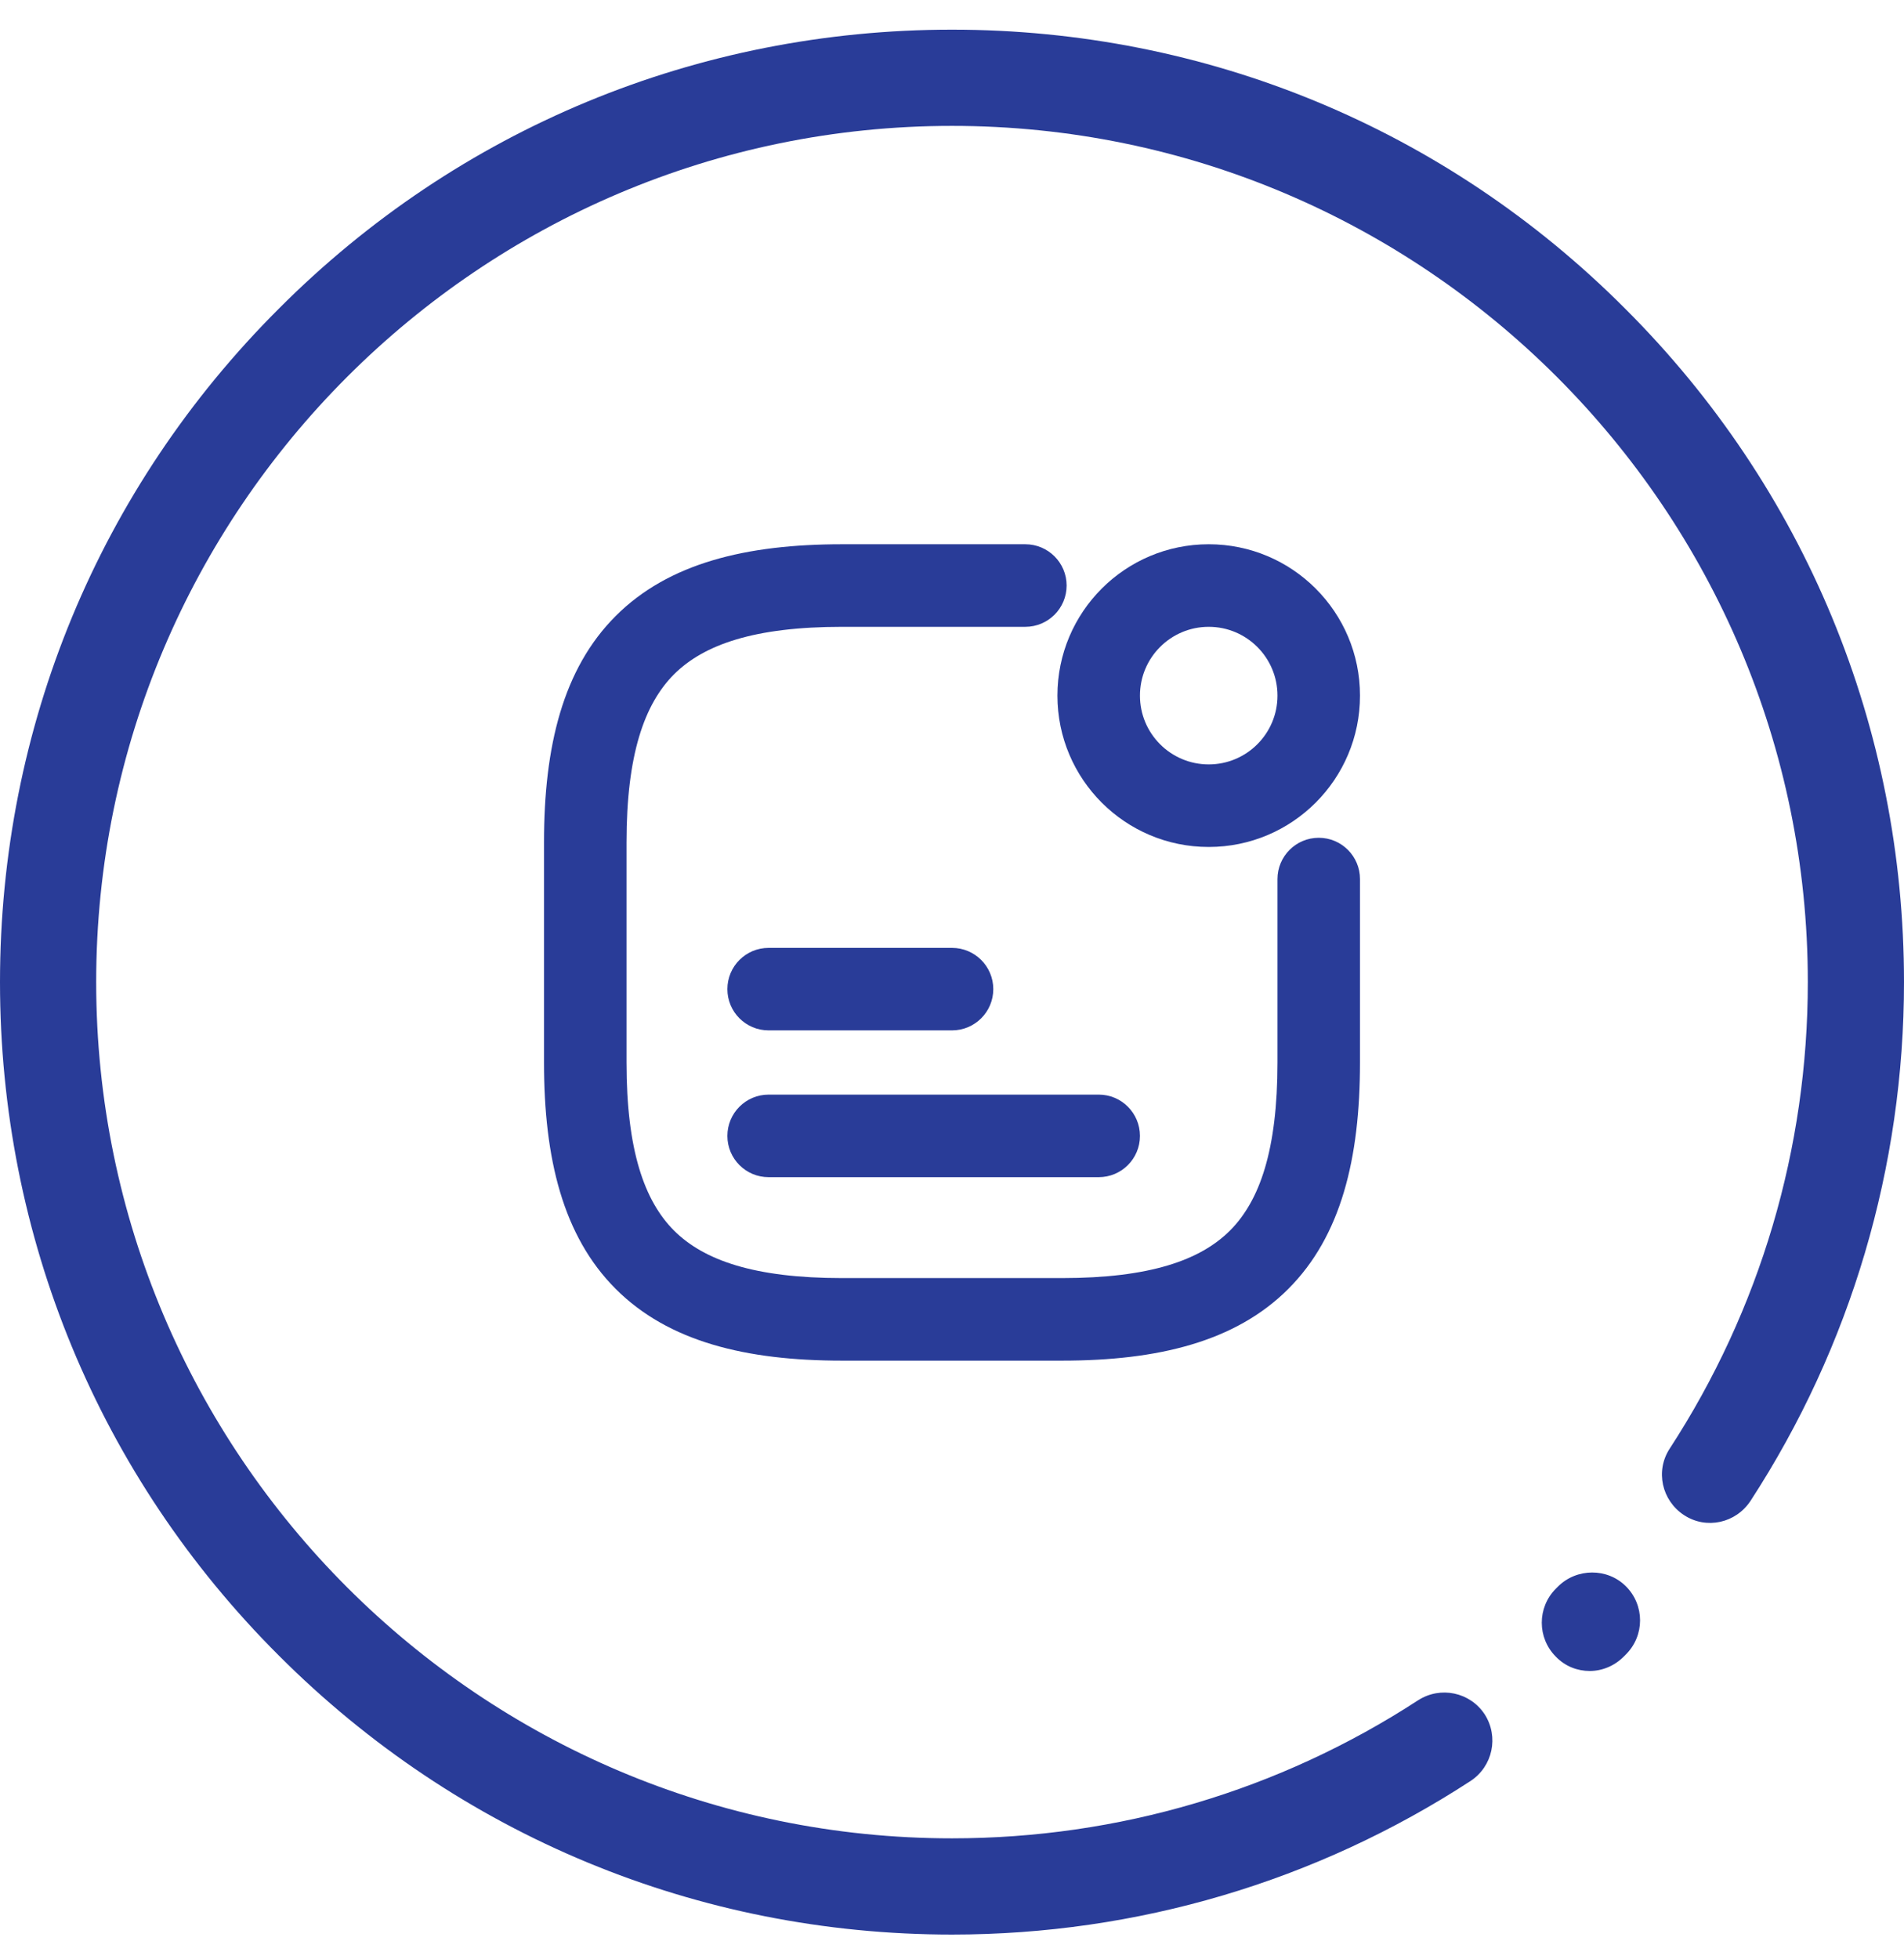 <svg width="35" height="36" viewBox="0 0 35 36" fill="none" xmlns="http://www.w3.org/2000/svg">
<path fill-rule="evenodd" clip-rule="evenodd" d="M22.219 11.517C21.521 11.517 20.955 12.083 20.955 12.781C20.955 13.479 21.521 14.045 22.219 14.045C22.917 14.045 23.483 13.479 23.483 12.781C23.483 12.083 22.917 11.517 22.219 11.517ZM19.438 12.781C19.438 11.245 20.683 10 22.219 10C23.755 10 25 11.245 25 12.781C25 14.317 23.755 15.562 22.219 15.562C20.683 15.562 19.438 14.317 19.438 12.781Z" fill="#293c98"/>
<path fill-rule="evenodd" clip-rule="evenodd" d="M13.371 18.174C13.371 17.755 13.71 17.416 14.129 17.416H17.5C17.919 17.416 18.259 17.755 18.259 18.174C18.259 18.593 17.919 18.932 17.5 18.932H14.129C13.71 18.932 13.371 18.593 13.371 18.174Z" fill="#293c98"/>
<path fill-rule="evenodd" clip-rule="evenodd" d="M13.371 20.871C13.371 20.452 13.71 20.112 14.129 20.112H20.197C20.616 20.112 20.955 20.452 20.955 20.871C20.955 21.29 20.616 21.629 20.197 21.629H14.129C13.71 21.629 13.371 21.29 13.371 20.871Z" fill="#293c98"/>
<path fill-rule="evenodd" clip-rule="evenodd" d="M11.318 11.318C12.288 10.347 13.717 10 15.477 10H18.848C19.267 10 19.607 10.34 19.607 10.758C19.607 11.177 19.267 11.517 18.848 11.517H15.477C13.867 11.517 12.937 11.844 12.39 12.39C11.844 12.937 11.517 13.867 11.517 15.477V19.523C11.517 21.133 11.844 22.063 12.39 22.61C12.937 23.156 13.867 23.483 15.477 23.483H19.523C21.133 23.483 22.063 23.156 22.61 22.61C23.156 22.063 23.483 21.133 23.483 19.523V16.152C23.483 15.733 23.823 15.393 24.242 15.393C24.66 15.393 25 15.733 25 16.152V19.523C25 21.283 24.653 22.712 23.682 23.682C22.712 24.653 21.283 25 19.523 25H15.477C13.717 25 12.288 24.653 11.318 23.682C10.347 22.712 10 21.283 10 19.523V15.477C10 13.717 10.347 12.288 11.318 11.318Z" fill="#293c98"/>
<path d="M29.888 29.146C30.235 29.493 30.235 30.051 29.888 30.398L29.846 30.44C29.676 30.61 29.45 30.702 29.223 30.702C28.997 30.702 28.771 30.617 28.601 30.44C28.255 30.094 28.255 29.535 28.601 29.189L28.637 29.153C28.983 28.807 29.549 28.807 29.888 29.146Z" fill="#293c98"/>
<path d="M29.874 5.671C26.572 2.362 22.174 0.545 17.5 0.545C12.826 0.545 8.428 2.362 5.126 5.671C1.817 8.973 0 13.371 0 18.045C0 22.719 1.817 27.117 5.126 30.419C8.428 33.721 12.826 35.545 17.5 35.545C20.901 35.545 24.196 34.569 27.031 32.724C27.441 32.455 27.555 31.911 27.293 31.5C27.024 31.09 26.48 30.977 26.07 31.239C23.517 32.901 20.555 33.777 17.5 33.777C8.824 33.777 1.768 26.721 1.768 18.045C1.768 9.369 8.824 2.313 17.5 2.313C26.176 2.313 33.232 9.369 33.232 18.045C33.232 21.099 32.356 24.062 30.694 26.615C30.425 27.025 30.546 27.569 30.956 27.838C31.366 28.107 31.91 27.986 32.179 27.576C34.024 24.741 35 21.439 35 18.045C35 13.371 33.183 8.973 29.874 5.671Z" fill="#293c98"/>
</svg>
